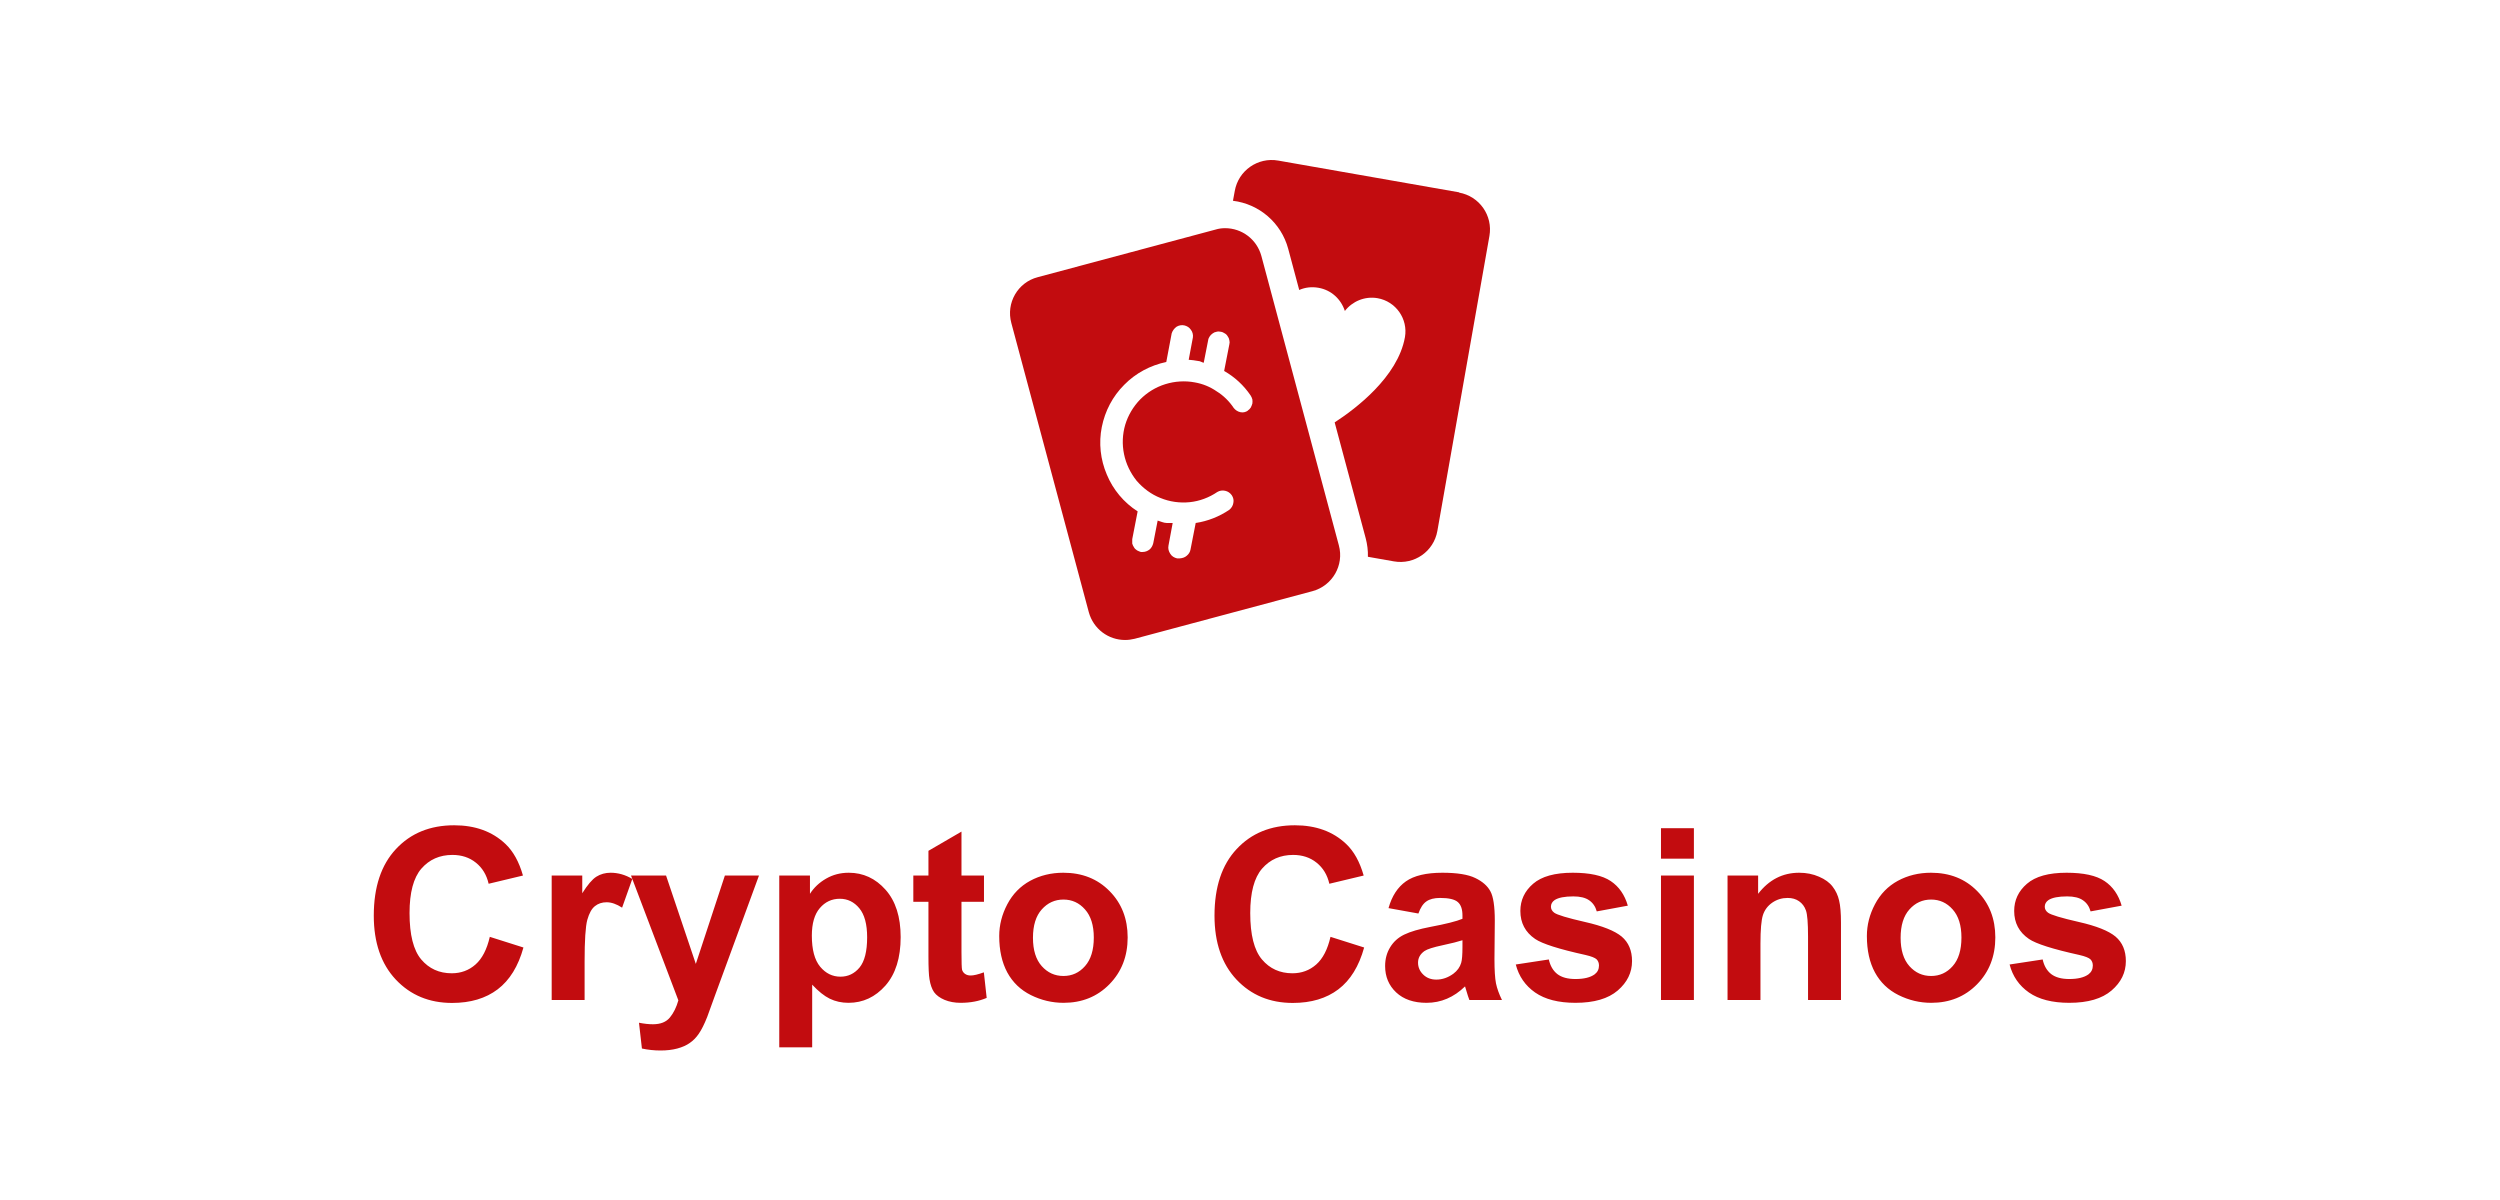 <svg width="125" height="60" viewBox="0 0 125 60" fill="none" xmlns="http://www.w3.org/2000/svg">
<g clip-path="url(#clip0_9601_1058)">
<path d="M66.943 27.269L63.069 12.799C62.839 11.959 62.088 11.409 61.257 11.409C61.097 11.409 60.937 11.429 60.776 11.479L51.887 13.859C50.886 14.119 50.295 15.149 50.566 16.149L54.44 30.609C54.67 31.449 55.421 31.999 56.252 31.999C56.412 31.999 56.572 31.979 56.732 31.939L65.621 29.559C66.623 29.289 67.213 28.259 66.943 27.269ZM62.618 20.179C62.598 20.249 62.568 20.319 62.538 20.379C62.498 20.439 62.448 20.489 62.388 20.529H62.398C62.288 20.609 62.148 20.639 62.018 20.609C61.877 20.579 61.767 20.499 61.687 20.399C61.467 20.069 61.177 19.779 60.836 19.569C60.506 19.339 60.136 19.189 59.735 19.119C59.255 19.029 58.744 19.059 58.264 19.209C57.783 19.359 57.363 19.619 57.012 19.969C56.662 20.329 56.402 20.769 56.261 21.239C56.121 21.719 56.101 22.219 56.202 22.709C56.302 23.199 56.522 23.649 56.832 24.039C57.163 24.419 57.563 24.719 58.023 24.899C58.484 25.089 58.984 25.159 59.485 25.109C59.975 25.059 60.456 24.879 60.866 24.599C60.986 24.529 61.117 24.509 61.257 24.539C61.397 24.569 61.507 24.649 61.587 24.759C61.667 24.879 61.697 25.009 61.667 25.149C61.647 25.279 61.577 25.399 61.467 25.489C60.967 25.829 60.386 26.059 59.785 26.149L59.525 27.479C59.505 27.599 59.435 27.709 59.335 27.789C59.245 27.869 59.125 27.909 58.994 27.919H58.854C58.714 27.889 58.584 27.809 58.514 27.689C58.434 27.569 58.394 27.429 58.424 27.279L58.634 26.149H58.334C58.184 26.149 58.033 26.069 57.883 26.029L57.663 27.159C57.633 27.279 57.573 27.399 57.473 27.479C57.383 27.549 57.263 27.599 57.132 27.599H57.042C56.972 27.579 56.912 27.549 56.852 27.519C56.792 27.479 56.732 27.429 56.702 27.369C56.662 27.309 56.632 27.249 56.612 27.179C56.612 27.099 56.612 27.029 56.612 26.959L56.882 25.569C56.191 25.129 55.651 24.479 55.341 23.729C55.02 22.979 54.93 22.149 55.09 21.349C55.251 20.549 55.631 19.819 56.212 19.239C56.782 18.659 57.513 18.269 58.314 18.099L58.584 16.669C58.624 16.539 58.714 16.419 58.824 16.339C58.934 16.269 59.084 16.239 59.215 16.269C59.345 16.299 59.465 16.369 59.545 16.489C59.625 16.589 59.665 16.739 59.645 16.869L59.435 17.989C59.585 17.999 59.745 18.019 59.905 18.049C60.005 18.049 60.096 18.119 60.186 18.139L60.406 17.019C60.416 16.939 60.446 16.879 60.486 16.819C60.516 16.769 60.566 16.719 60.636 16.669C60.686 16.629 60.756 16.599 60.826 16.589C60.896 16.569 60.967 16.569 61.047 16.589C61.117 16.599 61.177 16.629 61.237 16.669C61.297 16.699 61.347 16.749 61.387 16.819C61.427 16.869 61.457 16.939 61.467 17.009C61.487 17.079 61.487 17.149 61.467 17.219L61.207 18.549C61.737 18.849 62.188 19.269 62.528 19.769C62.568 19.829 62.598 19.899 62.618 19.969C62.628 20.039 62.628 20.109 62.618 20.179Z" fill="#C20C0F"/>
<path d="M72.969 9.619L63.91 8.029C62.889 7.849 61.918 8.529 61.738 9.549L61.648 10.039C62.959 10.199 64.06 11.139 64.41 12.439L64.961 14.499C65.251 14.369 65.582 14.329 65.922 14.389C66.563 14.499 67.053 14.959 67.243 15.549C67.614 15.069 68.234 14.799 68.875 14.909C69.796 15.069 70.407 15.949 70.247 16.859C69.896 18.849 67.754 20.459 66.733 21.119L68.284 26.909C68.365 27.219 68.405 27.529 68.395 27.839L69.696 28.069C70.717 28.249 71.688 27.569 71.868 26.549L74.471 11.799C74.651 10.779 73.971 9.809 72.949 9.629L72.969 9.619Z" fill="#C20C0F"/>
</g>
<path d="M24.49 46.842L26.172 47.375C25.914 48.312 25.484 49.01 24.883 49.467C24.285 49.92 23.525 50.147 22.604 50.147C21.463 50.147 20.525 49.758 19.791 48.98C19.057 48.199 18.689 47.133 18.689 45.781C18.689 44.352 19.059 43.242 19.797 42.453C20.535 41.66 21.506 41.264 22.709 41.264C23.76 41.264 24.613 41.574 25.27 42.195C25.66 42.562 25.953 43.09 26.148 43.777L24.432 44.188C24.33 43.742 24.117 43.391 23.793 43.133C23.473 42.875 23.082 42.746 22.621 42.746C21.984 42.746 21.467 42.975 21.068 43.432C20.674 43.889 20.477 44.629 20.477 45.652C20.477 46.738 20.672 47.512 21.062 47.973C21.453 48.434 21.961 48.664 22.586 48.664C23.047 48.664 23.443 48.518 23.775 48.225C24.107 47.932 24.346 47.471 24.49 46.842ZM29.23 50H27.584V43.777H29.113V44.662C29.375 44.244 29.609 43.969 29.816 43.836C30.027 43.703 30.266 43.637 30.531 43.637C30.906 43.637 31.268 43.74 31.615 43.947L31.105 45.383C30.828 45.203 30.57 45.113 30.332 45.113C30.102 45.113 29.906 45.178 29.746 45.307C29.586 45.432 29.459 45.66 29.365 45.992C29.275 46.324 29.23 47.02 29.23 48.078V50ZM31.551 43.777H33.303L34.791 48.195L36.244 43.777H37.949L35.752 49.766L35.359 50.85C35.215 51.213 35.076 51.49 34.943 51.682C34.815 51.873 34.664 52.027 34.492 52.145C34.324 52.266 34.115 52.359 33.865 52.426C33.619 52.492 33.34 52.525 33.027 52.525C32.711 52.525 32.4 52.492 32.096 52.426L31.949 51.137C32.207 51.188 32.44 51.213 32.647 51.213C33.029 51.213 33.312 51.1 33.496 50.873C33.68 50.65 33.82 50.365 33.918 50.018L31.551 43.777ZM38.963 43.777H40.498V44.691C40.697 44.379 40.967 44.125 41.307 43.93C41.647 43.734 42.023 43.637 42.438 43.637C43.16 43.637 43.773 43.92 44.277 44.486C44.781 45.053 45.033 45.842 45.033 46.853C45.033 47.893 44.779 48.701 44.272 49.279C43.764 49.853 43.148 50.141 42.426 50.141C42.082 50.141 41.77 50.072 41.488 49.935C41.211 49.799 40.918 49.565 40.609 49.232V52.367H38.963V43.777ZM40.592 46.783C40.592 47.482 40.73 48 41.008 48.336C41.285 48.668 41.623 48.834 42.022 48.834C42.404 48.834 42.723 48.682 42.977 48.377C43.23 48.068 43.357 47.565 43.357 46.865C43.357 46.213 43.227 45.728 42.965 45.412C42.703 45.096 42.379 44.938 41.992 44.938C41.59 44.938 41.256 45.094 40.99 45.406C40.725 45.715 40.592 46.174 40.592 46.783ZM49.199 43.777V45.09H48.074V47.598C48.074 48.105 48.084 48.402 48.103 48.488C48.127 48.57 48.176 48.639 48.25 48.693C48.328 48.748 48.422 48.775 48.531 48.775C48.684 48.775 48.904 48.723 49.193 48.617L49.334 49.895C48.951 50.059 48.518 50.141 48.033 50.141C47.736 50.141 47.469 50.092 47.23 49.994C46.992 49.893 46.816 49.764 46.703 49.607C46.594 49.447 46.518 49.232 46.475 48.963C46.44 48.772 46.422 48.385 46.422 47.803V45.09H45.666V43.777H46.422V42.541L48.074 41.58V43.777H49.199ZM49.961 46.801C49.961 46.254 50.096 45.725 50.365 45.213C50.635 44.701 51.016 44.31 51.508 44.041C52.004 43.772 52.557 43.637 53.166 43.637C54.107 43.637 54.879 43.943 55.48 44.557C56.082 45.166 56.383 45.938 56.383 46.871C56.383 47.812 56.078 48.594 55.469 49.215C54.863 49.832 54.1 50.141 53.178 50.141C52.607 50.141 52.062 50.012 51.543 49.754C51.027 49.496 50.635 49.119 50.365 48.623C50.096 48.123 49.961 47.516 49.961 46.801ZM51.648 46.889C51.648 47.506 51.795 47.978 52.088 48.307C52.381 48.635 52.742 48.799 53.172 48.799C53.602 48.799 53.961 48.635 54.25 48.307C54.543 47.978 54.69 47.502 54.69 46.877C54.69 46.268 54.543 45.799 54.25 45.471C53.961 45.143 53.602 44.978 53.172 44.978C52.742 44.978 52.381 45.143 52.088 45.471C51.795 45.799 51.648 46.272 51.648 46.889ZM66.525 46.842L68.207 47.375C67.949 48.312 67.519 49.01 66.918 49.467C66.32 49.92 65.561 50.147 64.639 50.147C63.498 50.147 62.56 49.758 61.826 48.98C61.092 48.199 60.725 47.133 60.725 45.781C60.725 44.352 61.094 43.242 61.832 42.453C62.57 41.66 63.541 41.264 64.744 41.264C65.795 41.264 66.648 41.574 67.305 42.195C67.695 42.562 67.988 43.09 68.184 43.777L66.467 44.188C66.365 43.742 66.152 43.391 65.828 43.133C65.508 42.875 65.117 42.746 64.656 42.746C64.019 42.746 63.502 42.975 63.103 43.432C62.709 43.889 62.512 44.629 62.512 45.652C62.512 46.738 62.707 47.512 63.098 47.973C63.488 48.434 63.996 48.664 64.621 48.664C65.082 48.664 65.478 48.518 65.811 48.225C66.143 47.932 66.381 47.471 66.525 46.842ZM70.92 45.676L69.426 45.406C69.594 44.805 69.883 44.359 70.293 44.07C70.703 43.781 71.312 43.637 72.121 43.637C72.856 43.637 73.402 43.725 73.762 43.9C74.121 44.072 74.373 44.293 74.518 44.562C74.666 44.828 74.74 45.318 74.74 46.033L74.723 47.955C74.723 48.502 74.748 48.906 74.799 49.168C74.853 49.426 74.953 49.703 75.098 50H73.469C73.426 49.891 73.373 49.728 73.311 49.514C73.283 49.416 73.264 49.352 73.252 49.32C72.971 49.594 72.67 49.799 72.35 49.935C72.029 50.072 71.688 50.141 71.324 50.141C70.684 50.141 70.178 49.967 69.807 49.619C69.439 49.272 69.256 48.832 69.256 48.301C69.256 47.949 69.34 47.637 69.508 47.363C69.676 47.086 69.91 46.875 70.211 46.73C70.516 46.582 70.953 46.453 71.523 46.344C72.293 46.199 72.826 46.065 73.123 45.94V45.775C73.123 45.459 73.045 45.234 72.889 45.102C72.732 44.965 72.438 44.897 72.004 44.897C71.711 44.897 71.482 44.955 71.318 45.072C71.154 45.185 71.022 45.387 70.92 45.676ZM73.123 47.012C72.912 47.082 72.578 47.166 72.121 47.264C71.664 47.361 71.365 47.457 71.225 47.551C71.01 47.703 70.902 47.897 70.902 48.131C70.902 48.361 70.988 48.56 71.16 48.728C71.332 48.897 71.551 48.98 71.816 48.98C72.113 48.98 72.397 48.883 72.666 48.688C72.865 48.539 72.996 48.357 73.059 48.143C73.102 48.002 73.123 47.734 73.123 47.34V47.012ZM75.789 48.225L77.441 47.973C77.512 48.293 77.654 48.537 77.869 48.705C78.084 48.869 78.385 48.951 78.772 48.951C79.197 48.951 79.518 48.873 79.732 48.717C79.877 48.607 79.949 48.461 79.949 48.277C79.949 48.152 79.91 48.049 79.832 47.967C79.75 47.889 79.566 47.816 79.281 47.75C77.953 47.457 77.111 47.19 76.756 46.947C76.264 46.611 76.018 46.145 76.018 45.547C76.018 45.008 76.231 44.555 76.656 44.188C77.082 43.82 77.742 43.637 78.637 43.637C79.488 43.637 80.121 43.775 80.535 44.053C80.949 44.33 81.234 44.74 81.391 45.283L79.838 45.57C79.772 45.328 79.644 45.143 79.457 45.014C79.273 44.885 79.01 44.82 78.666 44.82C78.232 44.82 77.922 44.881 77.734 45.002C77.609 45.088 77.547 45.199 77.547 45.336C77.547 45.453 77.602 45.553 77.711 45.635C77.859 45.744 78.371 45.898 79.246 46.098C80.125 46.297 80.738 46.541 81.086 46.83C81.43 47.123 81.602 47.531 81.602 48.055C81.602 48.625 81.363 49.115 80.887 49.525C80.41 49.935 79.705 50.141 78.772 50.141C77.924 50.141 77.252 49.969 76.756 49.625C76.264 49.281 75.941 48.815 75.789 48.225ZM83.049 42.934V41.41H84.695V42.934H83.049ZM83.049 50V43.777H84.695V50H83.049ZM92.049 50H90.402V46.824C90.402 46.152 90.367 45.719 90.297 45.523C90.227 45.324 90.111 45.17 89.951 45.06C89.795 44.951 89.606 44.897 89.383 44.897C89.098 44.897 88.842 44.975 88.615 45.131C88.389 45.287 88.232 45.494 88.147 45.752C88.064 46.01 88.023 46.486 88.023 47.182V50H86.377V43.777H87.906V44.691C88.449 43.988 89.133 43.637 89.957 43.637C90.32 43.637 90.652 43.703 90.953 43.836C91.254 43.965 91.481 44.131 91.633 44.334C91.789 44.537 91.897 44.768 91.955 45.025C92.018 45.283 92.049 45.652 92.049 46.133V50ZM93.344 46.801C93.344 46.254 93.478 45.725 93.748 45.213C94.018 44.701 94.398 44.31 94.891 44.041C95.387 43.772 95.939 43.637 96.549 43.637C97.49 43.637 98.262 43.943 98.863 44.557C99.465 45.166 99.766 45.938 99.766 46.871C99.766 47.812 99.461 48.594 98.852 49.215C98.246 49.832 97.482 50.141 96.561 50.141C95.99 50.141 95.445 50.012 94.926 49.754C94.41 49.496 94.018 49.119 93.748 48.623C93.478 48.123 93.344 47.516 93.344 46.801ZM95.031 46.889C95.031 47.506 95.178 47.978 95.471 48.307C95.764 48.635 96.125 48.799 96.555 48.799C96.984 48.799 97.344 48.635 97.633 48.307C97.926 47.978 98.072 47.502 98.072 46.877C98.072 46.268 97.926 45.799 97.633 45.471C97.344 45.143 96.984 44.978 96.555 44.978C96.125 44.978 95.764 45.143 95.471 45.471C95.178 45.799 95.031 46.272 95.031 46.889ZM100.48 48.225L102.133 47.973C102.203 48.293 102.346 48.537 102.561 48.705C102.775 48.869 103.076 48.951 103.463 48.951C103.889 48.951 104.209 48.873 104.424 48.717C104.568 48.607 104.641 48.461 104.641 48.277C104.641 48.152 104.602 48.049 104.523 47.967C104.441 47.889 104.258 47.816 103.973 47.75C102.645 47.457 101.803 47.19 101.447 46.947C100.955 46.611 100.709 46.145 100.709 45.547C100.709 45.008 100.922 44.555 101.348 44.188C101.773 43.82 102.434 43.637 103.328 43.637C104.18 43.637 104.812 43.775 105.227 44.053C105.641 44.33 105.926 44.74 106.082 45.283L104.529 45.57C104.463 45.328 104.336 45.143 104.148 45.014C103.965 44.885 103.701 44.82 103.357 44.82C102.924 44.82 102.613 44.881 102.426 45.002C102.301 45.088 102.238 45.199 102.238 45.336C102.238 45.453 102.293 45.553 102.402 45.635C102.551 45.744 103.062 45.898 103.938 46.098C104.816 46.297 105.43 46.541 105.777 46.83C106.121 47.123 106.293 47.531 106.293 48.055C106.293 48.625 106.055 49.115 105.578 49.525C105.102 49.935 104.396 50.141 103.463 50.141C102.615 50.141 101.943 49.969 101.447 49.625C100.955 49.281 100.633 48.815 100.48 48.225Z" fill="#C20C0F"/>
<defs>
<clipPath id="clip0_9601_1058">
<rect width="24" height="24" fill="white" transform="translate(50.5 8)"/>
</clipPath>
</defs>
</svg>
